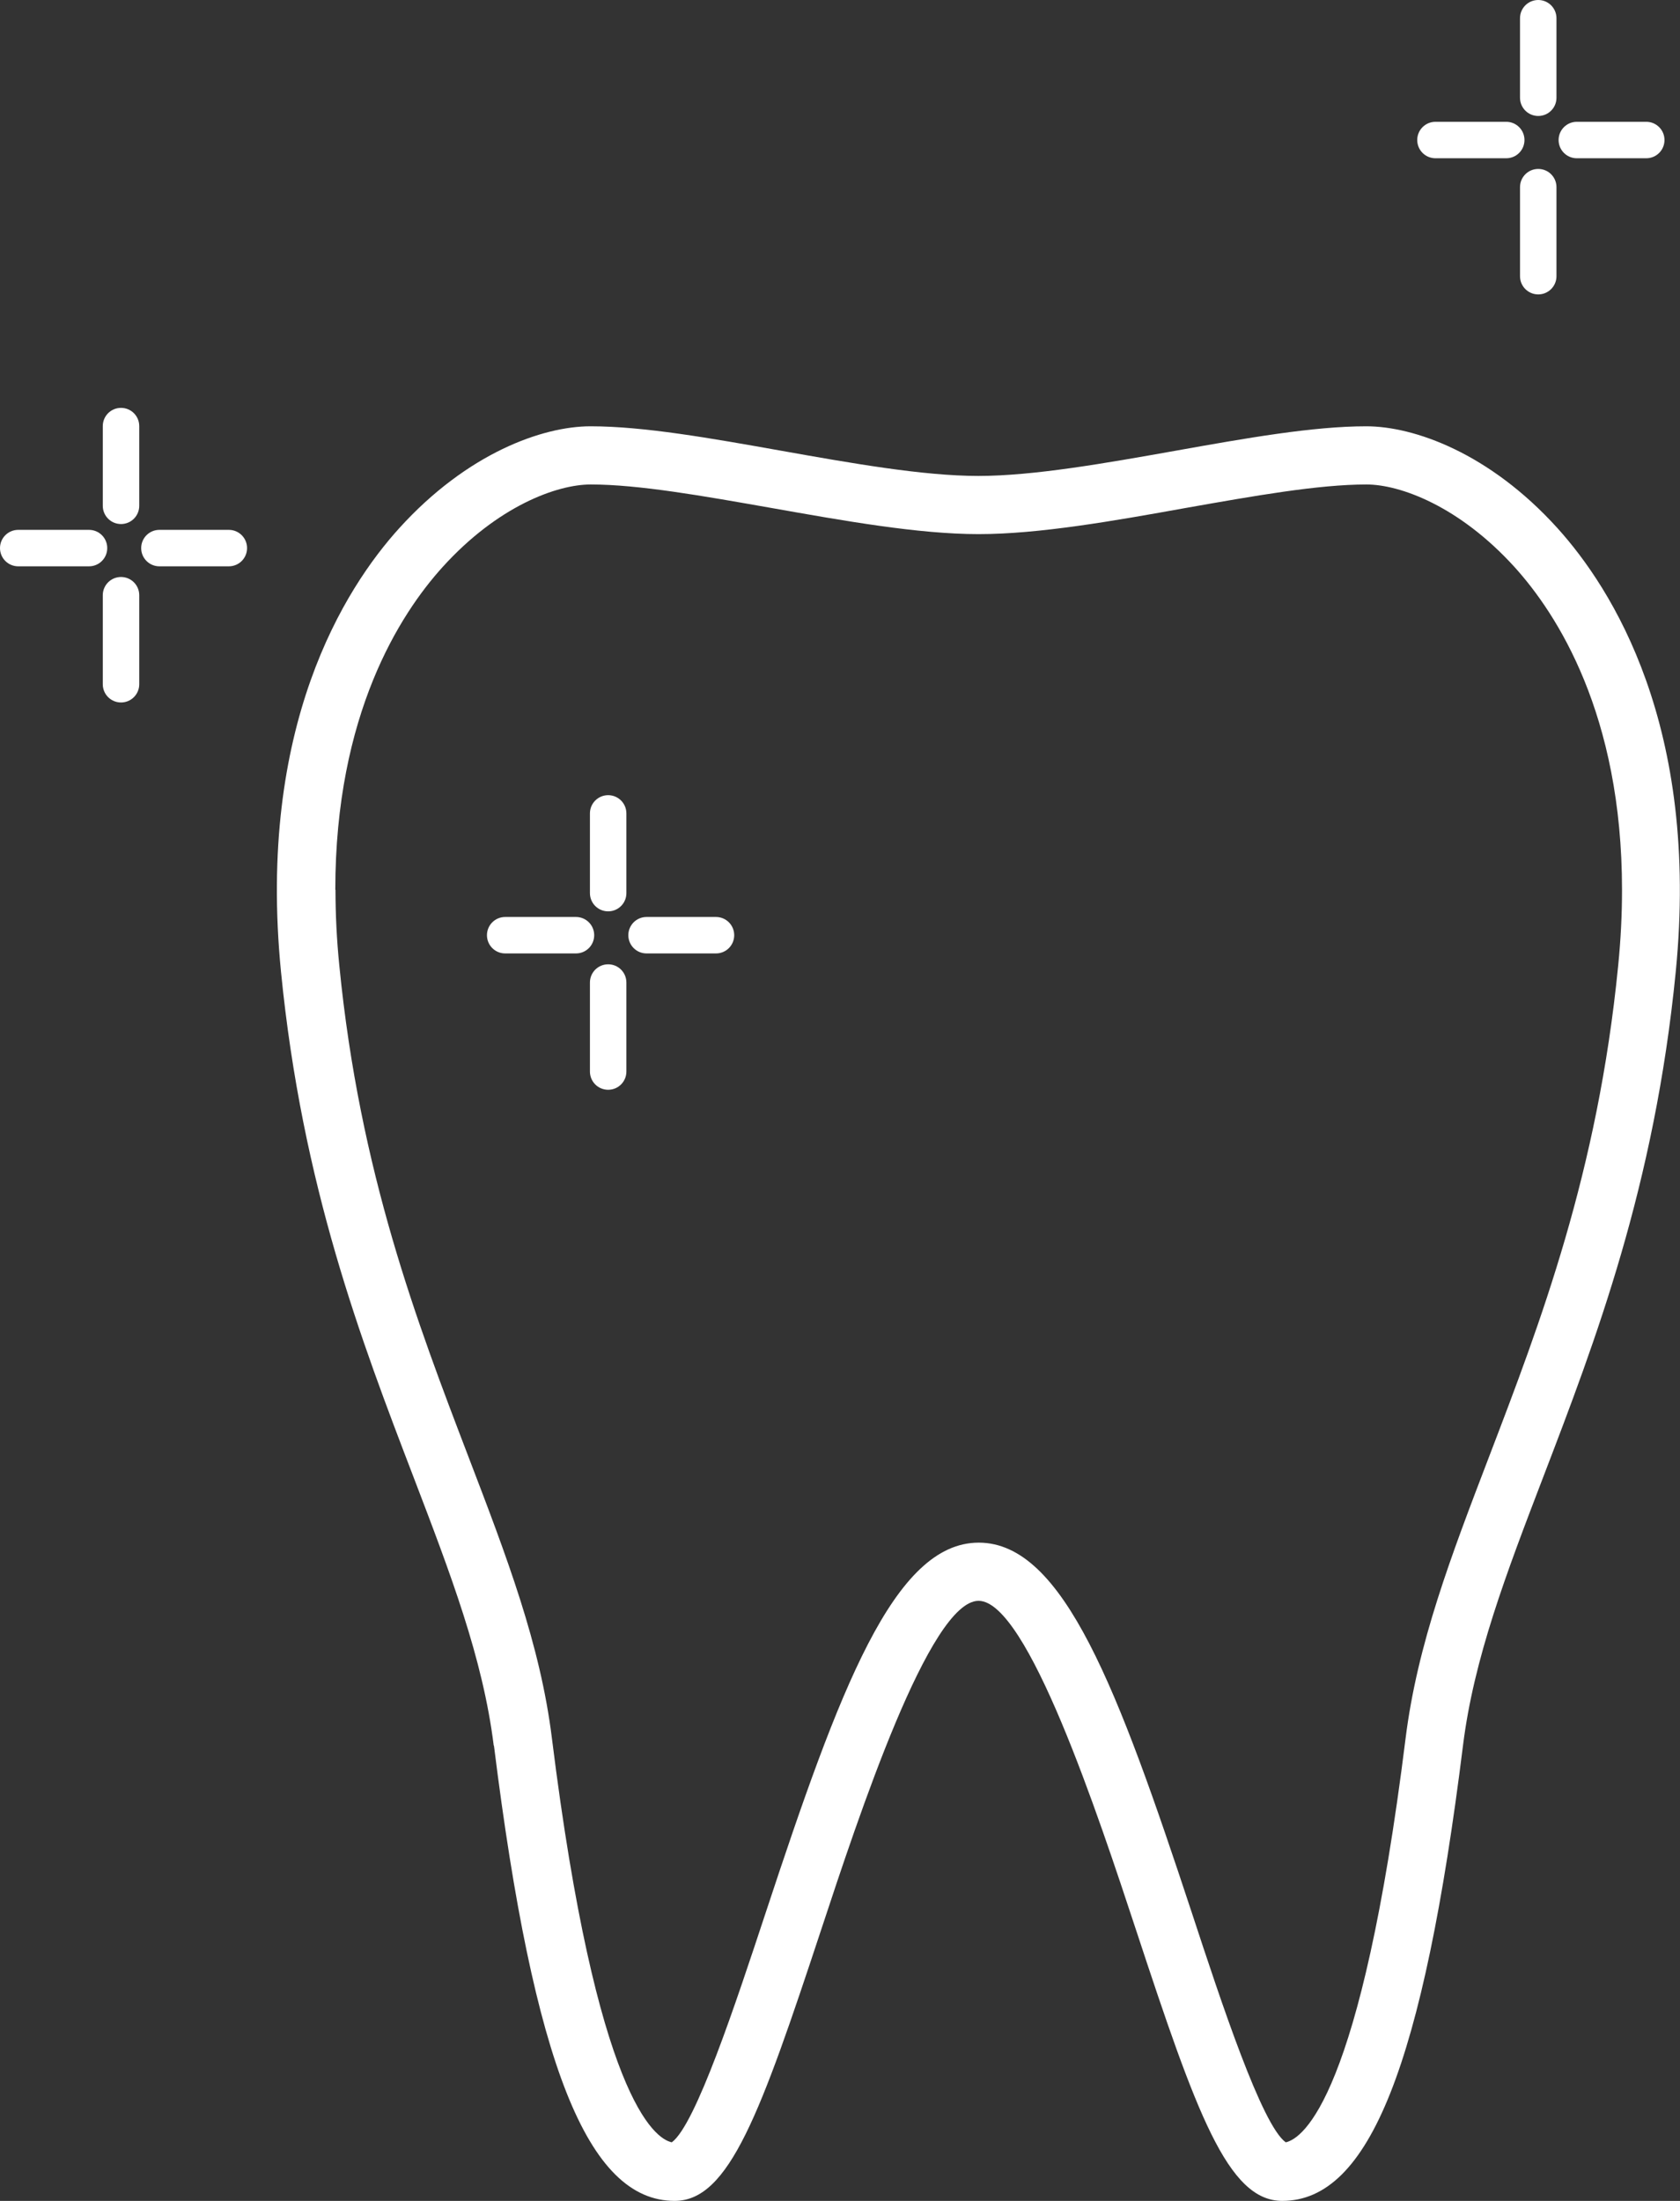 <?xml version="1.0" encoding="UTF-8"?><svg id="_レイヤー_1" xmlns="http://www.w3.org/2000/svg" viewBox="0 0 86.63 113.48"><rect x="0" y="0" width="86.63" height="113.48" fill="#333333" stroke="none"/><defs><style>.cls-1{fill:#fff;}</style></defs><g><path class="cls-1" d="M6.24,27.02c-.52,0-.94-.42-.94-.94v-4.11c0-.52,.42-.94,.94-.94s.94,.42,.94,.94v4.11c0,.52-.42,.94-.94,.94Z"/><path class="cls-1" d="M6.24,36.22c-.52,0-.94-.42-.94-.94v-4.59c0-.52,.42-.94,.94-.94s.94,.42,.94,.94v4.59c0,.52-.42,.94-.94,.94Z"/><path class="cls-1" d="M11.8,29.2h-3.58c-.52,0-.94-.42-.94-.94s.42-.94,.94-.94h3.58c.52,0,.94,.42,.94,.94s-.42,.94-.94,.94Z"/><path class="cls-1" d="M4.59,29.2H.94c-.52,0-.94-.42-.94-.94s.42-.94,.94-.94h3.65c.52,0,.94,.42,.94,.94s-.42,.94-.94,.94Z"/></g><g><path class="cls-1" d="M31.36,46.99c-.52,0-.94-.42-.94-.94v-4.11c0-.52,.42-.94,.94-.94s.94,.42,.94,.94v4.11c0,.52-.42,.94-.94,.94Z"/><path class="cls-1" d="M31.36,56.19c-.52,0-.94-.42-.94-.94v-4.59c0-.52,.42-.94,.94-.94s.94,.42,.94,.94v4.59c0,.52-.42,.94-.94,.94Z"/><path class="cls-1" d="M36.92,49.16h-3.58c-.52,0-.94-.42-.94-.94s.42-.94,.94-.94h3.58c.52,0,.94,.42,.94,.94s-.42,.94-.94,.94Z"/><path class="cls-1" d="M29.7,49.16h-3.65c-.52,0-.94-.42-.94-.94s.42-.94,.94-.94h3.65c.52,0,.94,.42,.94,.94s-.42,.94-.94,.94Z"/></g><g><path class="cls-1" d="M79.32,5.98c-.52,0-.94-.42-.94-.94V.94c0-.52,.42-.94,.94-.94s.94,.42,.94,.94V5.04c0,.52-.42,.94-.94,.94Z"/><path class="cls-1" d="M79.32,15.18c-.52,0-.94-.42-.94-.94v-4.59c0-.52,.42-.94,.94-.94s.94,.42,.94,.94v4.59c0,.52-.42,.94-.94,.94Z"/><path class="cls-1" d="M84.89,8.16h-3.58c-.52,0-.94-.42-.94-.94s.42-.94,.94-.94h3.58c.52,0,.94,.42,.94,.94s-.42,.94-.94,.94Z"/><path class="cls-1" d="M77.67,8.16h-3.65c-.52,0-.94-.42-.94-.94s.42-.94,.94-.94h3.65c.52,0,.94,.42,.94,.94s-.42,.94-.94,.94Z"/></g><path class="cls-1" d="M25.47,90c2.05,16.46,4.84,23.48,9.32,23.48,2.81,0,4.43-4.53,7.54-13.94,1.96-5.94,5.61-17,8.13-17s6.17,11.06,8.13,17c3.1,9.41,4.72,13.94,7.53,13.94,4.49,0,7.27-7.02,9.32-23.48,.56-4.5,2.22-8.84,4.14-13.85,2.69-7.02,5.74-14.98,6.83-26.04,1.25-12.67-3.29-19.77-6.1-22.88-3.5-3.87-7.39-5.25-9.86-5.25-2.74,0-6.19,.61-9.83,1.26-3.6,.64-7.32,1.3-10.17,1.3s-6.57-.66-10.17-1.3c-3.65-.65-7.09-1.26-9.83-1.26-2.47,0-6.35,1.38-9.86,5.25-2.81,3.1-7.35,10.21-6.1,22.88,1.09,11.05,4.14,19.02,6.83,26.04,1.92,5.02,3.58,9.35,4.14,13.86Zm-8.18-44.12c0-9.06,3.35-14.23,5.53-16.64,2.85-3.15,5.9-4.26,7.64-4.26,2.47,0,5.79,.59,9.31,1.21,3.73,.66,7.58,1.35,10.69,1.35s6.97-.68,10.69-1.35c3.51-.62,6.83-1.21,9.31-1.21,1.74,0,4.79,1.12,7.64,4.26,2.18,2.41,5.54,7.58,5.54,16.64,0,1.24-.06,2.54-.2,3.93-1.05,10.65-4.02,18.41-6.64,25.26-1.99,5.2-3.71,9.69-4.32,14.56-2.3,18.5-5.28,20.63-6.18,20.83-1.23-.88-3.32-7.2-4.85-11.86-3.8-11.51-6.61-19.06-10.98-19.06s-7.18,7.55-10.98,19.06c-1.54,4.66-3.62,10.97-4.85,11.86-.9-.2-3.88-2.33-6.18-20.83-.6-4.86-2.33-9.36-4.32-14.56-2.62-6.85-5.59-14.61-6.64-25.26-.14-1.38-.2-2.69-.2-3.93Z"/></svg>